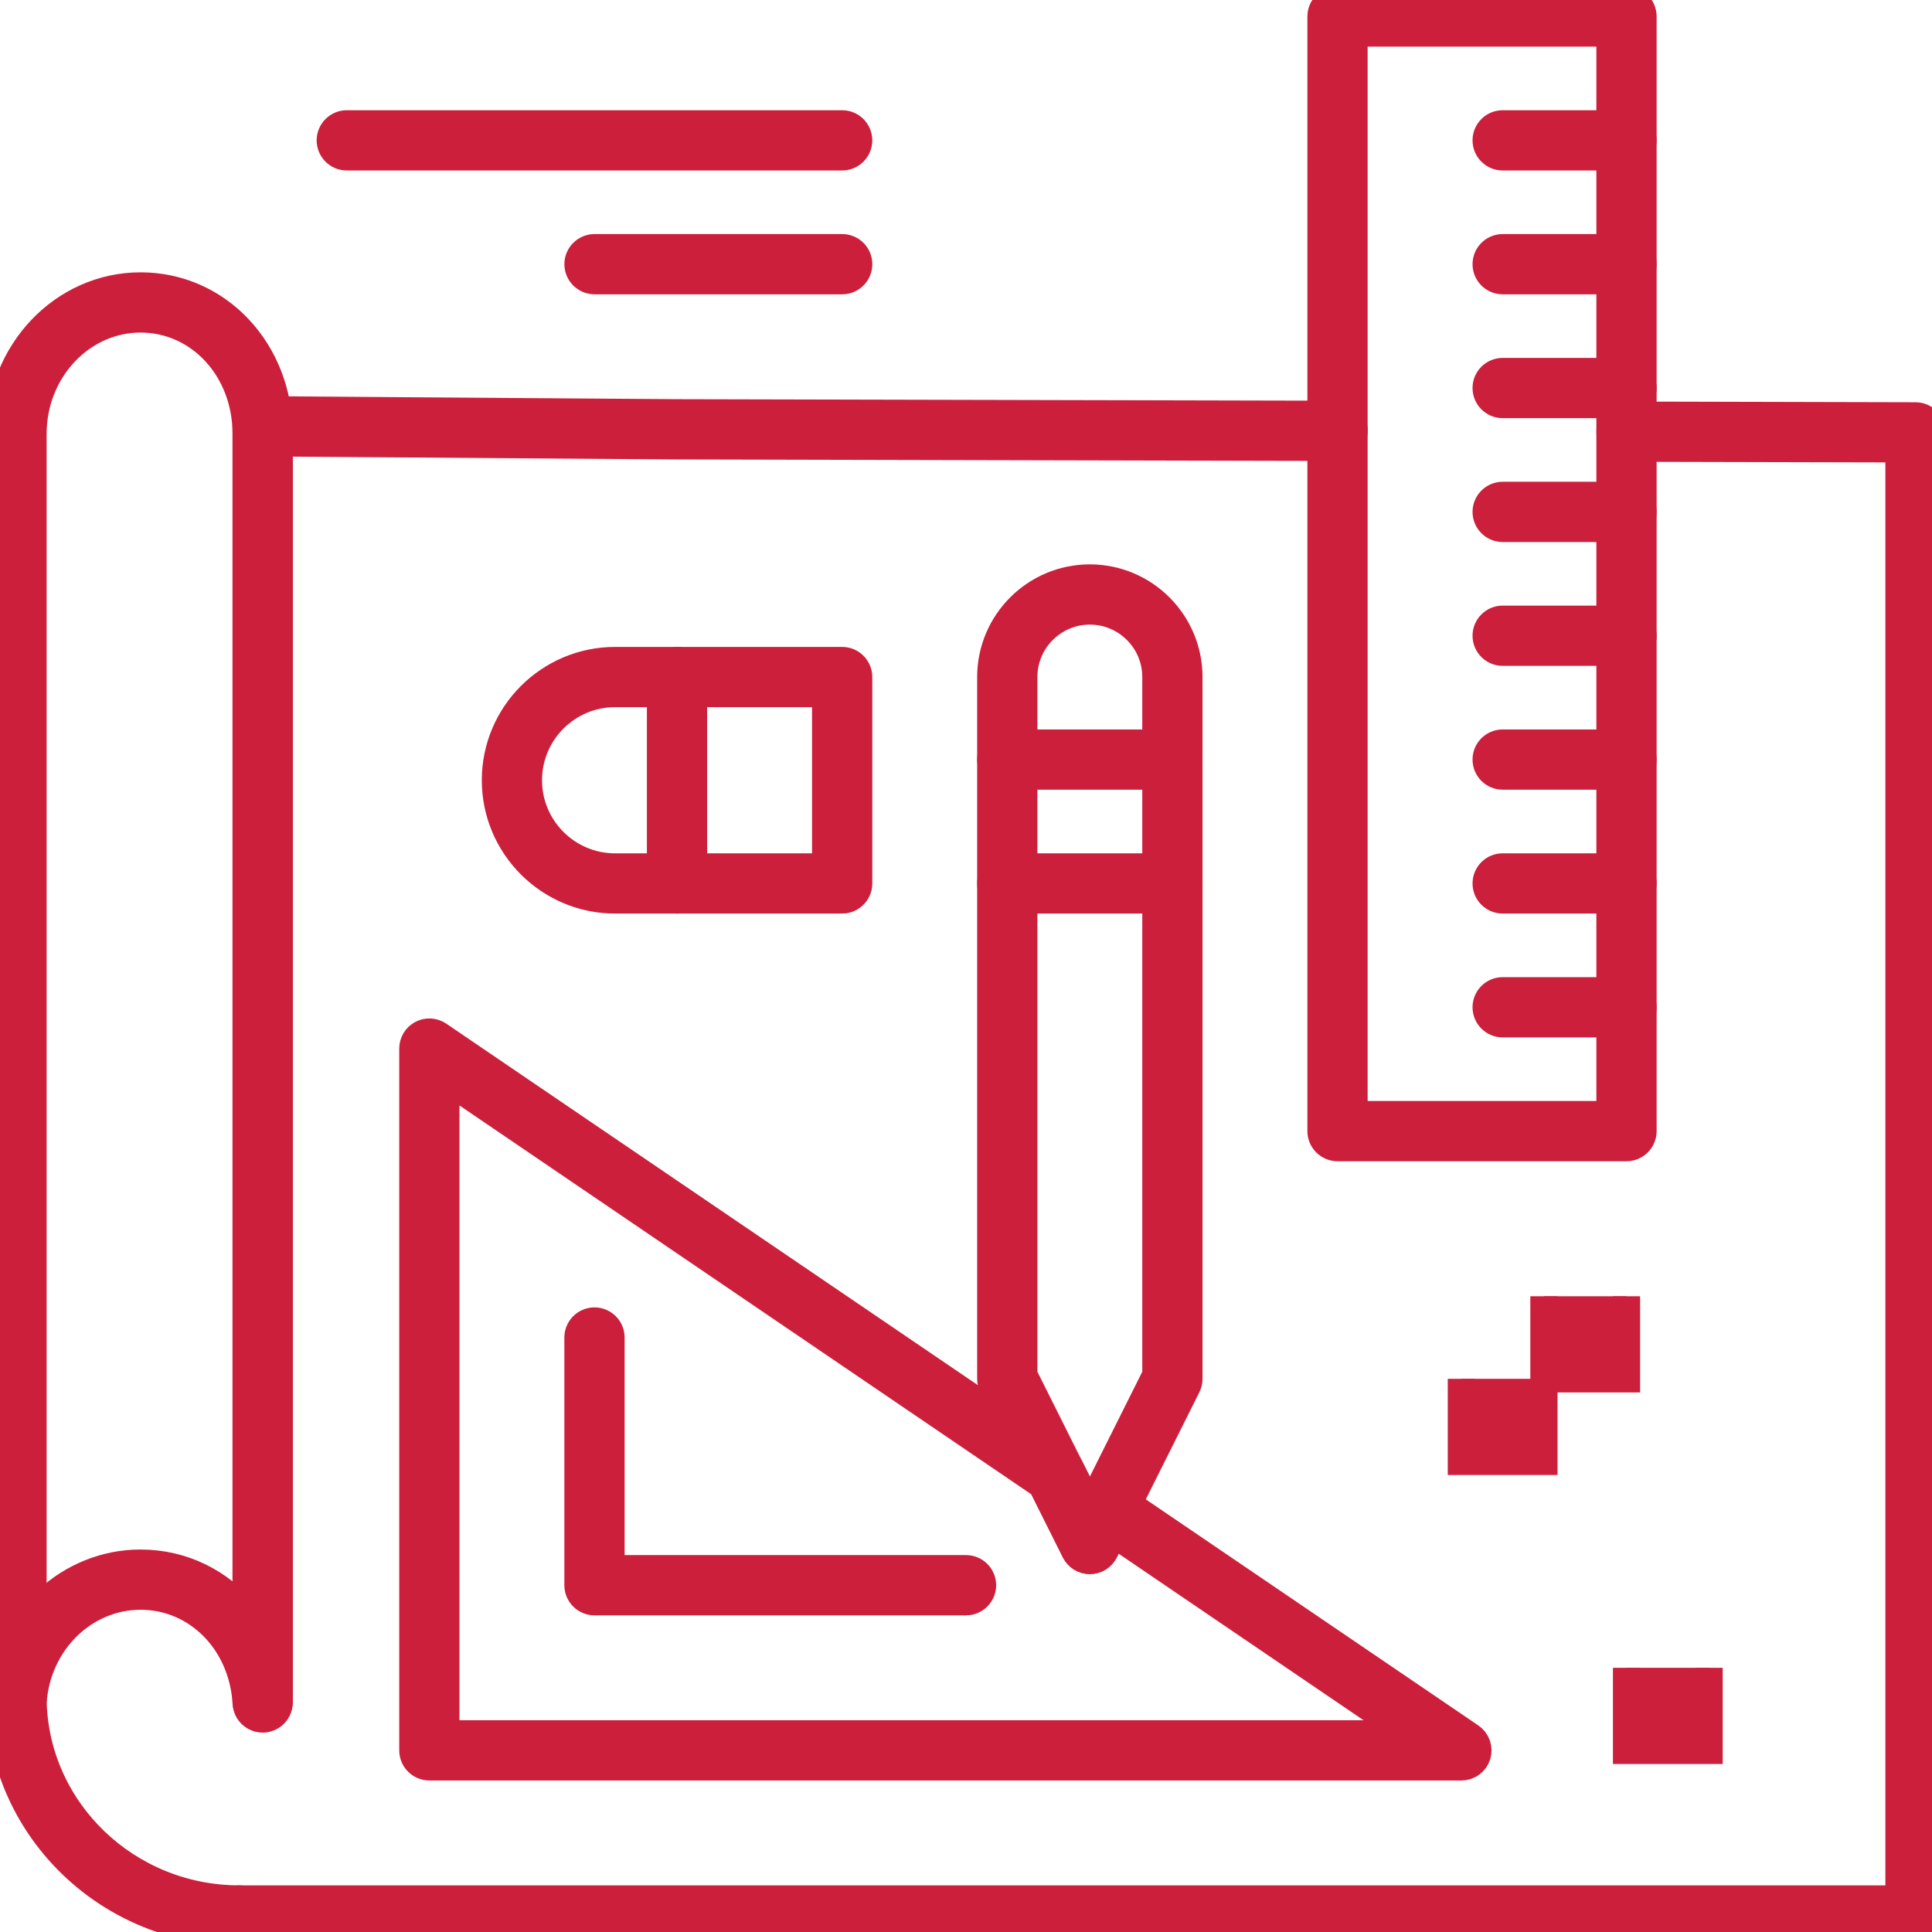 <svg fill="none" height="71" viewBox="0 0 71 71" width="71" xmlns="http://www.w3.org/2000/svg" xmlns:xlink="http://www.w3.org/1999/xlink"><clipPath id="a"><path d="m0 0h71v71h-71z"/></clipPath><g clip-path="url(#a)"><g fill="#cc1f3b"><path d="m49.154 16.44c-0 0-.001 0-.001 0l-24.273-.056-15.23-.111c-.335-.002-.605-.276-.602-.611.002-.334.274-.603.607-.603h.005l15.227.111 24.27.056c.335.001.606.273.606.608-.001.335-.272.606-.607.606z" stroke="#cc1f3b"/><path d="m70.393 71h-61.594c-.335 0-.607-.272-.607-.607s.272-.607.607-.607h60.988v-53.292l-10.014-.024c-.335-.001-.606-.273-.605-.608.001-.335.272-.605.607-.605h.002l10.62.026c.335.001.605.272.605.607v54.504c0 .335-.272.607-.607.607z" stroke="#cc1f3b"/><path d="m8.799 71c-4.753 0-8.638-3.724-8.794-8.358-.003-.025-.005-.051-.005-.077v-.212c0-.072.012-.141.035-.205.331-2.667 2.518-4.704 5.13-4.704 1.565 0 2.95.713 3.881 1.864v-43.641c0-.335.272-.607.607-.607s.607.272.607.607v46.898c0 .328-.261.597-.59.607-.006 0-.012 0-.017 0-.321 0-.588-.251-.606-.573-.126-2.247-1.795-3.941-3.882-3.941-2.075 0-3.8 1.702-3.95 3.886.104 4.011 3.465 7.242 7.582 7.242.335 0 .607.272.607.607s-.272.607-.607.607z" stroke="#cc1f3b"/><path d="m9.653 63.11c-.335 0-.607-.272-.607-.607v-46.555c0-2.37-1.705-4.226-3.881-4.226-2.179 0-3.952 1.896-3.952 4.226v46.555c0 .335-.272.607-.607.607-.335 0-.607-.272-.607-.607v-46.555c0-3 2.317-5.44 5.166-5.44 2.857 0 5.095 2.389 5.095 5.44v46.555c0 .335-.272.607-.607.607z" stroke="#cc1f3b"/><path d="m30.949 5.765h-18.205c-.335 0-.607-.272-.607-.607 0-.335.272-.607.607-.607h18.205c.335 0 .607.272.607.607 0 .335-.272.607-.607.607z" stroke="#cc1f3b"/><path d="m30.95 10.316h-9.102c-.335 0-.607-.272-.607-.607 0-.335.272-.607.607-.607h9.102c.335 0 .607.272.607.607 0 .335-.272.607-.607.607z" stroke="#cc1f3b"/><path d="m59.773 42.175h-10.62c-.335 0-.607-.272-.607-.607v-40.962c0-.335.272-.607.607-.607h10.62c.335 0 .607.272.607.607v40.962c0 .335-.272.607-.607.607zm-10.013-1.214h9.406v-39.748h-9.406z" stroke="#cc1f3b"/><path d="m59.773 37.624h-4.551c-.335 0-.607-.272-.607-.607s.272-.607.607-.607h4.551c.335 0 .607.272.607.607s-.272.607-.607.607z" stroke="#cc1f3b"/><path d="m59.773 33.073h-4.551c-.335 0-.607-.272-.607-.607 0-.335.272-.607.607-.607h4.551c.335 0 .607.272.607.607 0 .335-.272.607-.607.607z" stroke="#cc1f3b"/><path d="m59.773 28.521h-4.551c-.335 0-.607-.272-.607-.607s.272-.607.607-.607h4.551c.335 0 .607.272.607.607s-.272.607-.607.607z" stroke="#cc1f3b"/><path d="m59.773 23.97h-4.551c-.335 0-.607-.272-.607-.607s.272-.607.607-.607h4.551c.335 0 .607.272.607.607s-.272.607-.607.607z" stroke="#cc1f3b"/><path d="m59.773 19.419h-4.551c-.335 0-.607-.272-.607-.607s.272-.607.607-.607h4.551c.335 0 .607.272.607.607s-.272.607-.607.607z" stroke="#cc1f3b"/><path d="m59.773 14.867h-4.551c-.335 0-.607-.272-.607-.607 0-.335.272-.607.607-.607h4.551c.335 0 .607.272.607.607 0 .335-.272.607-.607.607z" stroke="#cc1f3b"/><path d="m59.773 10.316h-4.551c-.335 0-.607-.272-.607-.607 0-.335.272-.607.607-.607h4.551c.335 0 .607.272.607.607 0 .335-.272.607-.607.607z" stroke="#cc1f3b"/><path d="m59.773 5.765h-4.551c-.335 0-.607-.272-.607-.607 0-.335.272-.607.607-.607h4.551c.335 0 .607.272.607.607 0 .335-.272.607-.607.607z" stroke="#cc1f3b"/><path d="m43.085 28.521h-6.068c-.335 0-.607-.272-.607-.607s.272-.607.607-.607h6.068c.335 0 .607.272.607.607s-.272.607-.607.607z" stroke="#cc1f3b"/><path d="m43.085 33.073h-6.068c-.335 0-.607-.272-.607-.607 0-.335.272-.607.607-.607h6.068c.335 0 .607.272.607.607 0 .335-.272.607-.607.607z" stroke="#cc1f3b"/><path d="m30.949 33.073h-8.344c-2.426 0-4.399-1.974-4.399-4.4s1.974-4.399 4.399-4.399h8.344c.335 0 .607.272.607.607v7.585c0 .335-.272.607-.607.607zm-8.344-7.585c-1.757 0-3.186 1.429-3.186 3.186s1.429 3.186 3.186 3.186h7.737v-6.372z" stroke="#cc1f3b"/><path d="m24.88 33.073c-.335 0-.607-.272-.607-.607v-7.585c0-.335.272-.607.607-.607.335 0 .607.272.607.607v7.585c0 .335-.272.607-.607.607z" stroke="#cc1f3b"/><path d="m53.706 64.932h-37.927c-.335 0-.607-.272-.607-.607v-25.791c0-.225.124-.431.323-.536.199-.105.439-.092.625.035l22.986 15.631c.086.058.155.138.202.231l.745 1.489.091-.182c.079-.156.221-.272.39-.316.169-.044.349-.013.494.085l13.02 8.853c.22.15.317.426.239.68-.078.255-.314.428-.58.428zm-37.321-1.214h35.349l-10.816-7.355-.324.648c-.103.205-.313.335-.543.335-.23 0-.44-.13-.543-.336l-1.216-2.433-21.907-14.897z" stroke="#cc1f3b"/><path d="m40.051 57.346c-.23 0-.44-.13-.543-.335l-3.034-6.068c-.042-.084-.064-.177-.064-.271v-25.791c0-2.008 1.633-3.641 3.641-3.641 2.007 0 3.641 1.633 3.641 3.641v25.791c0 .094-.022.187-.064.271l-3.034 6.068c-.103.205-.313.335-.543.335zm-2.427-6.818 2.427 4.855 2.427-4.855v-25.647c0-1.338-1.089-2.427-2.427-2.427s-2.427 1.089-2.427 2.427z" stroke="#cc1f3b"/><path d="m35.501 58.863h-13.654c-.335 0-.607-.272-.607-.607v-9.103c0-.335.272-.607.607-.607.335 0 .607.272.607.607v8.496h13.047c.335 0 .607.272.607.607s-.272.607-.607.607z" stroke="#cc1f3b"/><path d="m56.739 50.671v3.034h-3.034v-3.034"/></g><path d="m56.739 50.671v3.034h-3.034v-3.034" stroke="#cc1f3b"/><path d="m62.808 61.291v3.034h-3.034v-3.034" fill="#cc1f3b"/><path d="m62.808 61.291v3.034h-3.034v-3.034" stroke="#cc1f3b"/><path d="m59.773 47.637v3.034h-3.034v-3.034" fill="#cc1f3b"/><path d="m59.773 47.637v3.034h-3.034v-3.034" stroke="#cc1f3b"/></g></svg>
